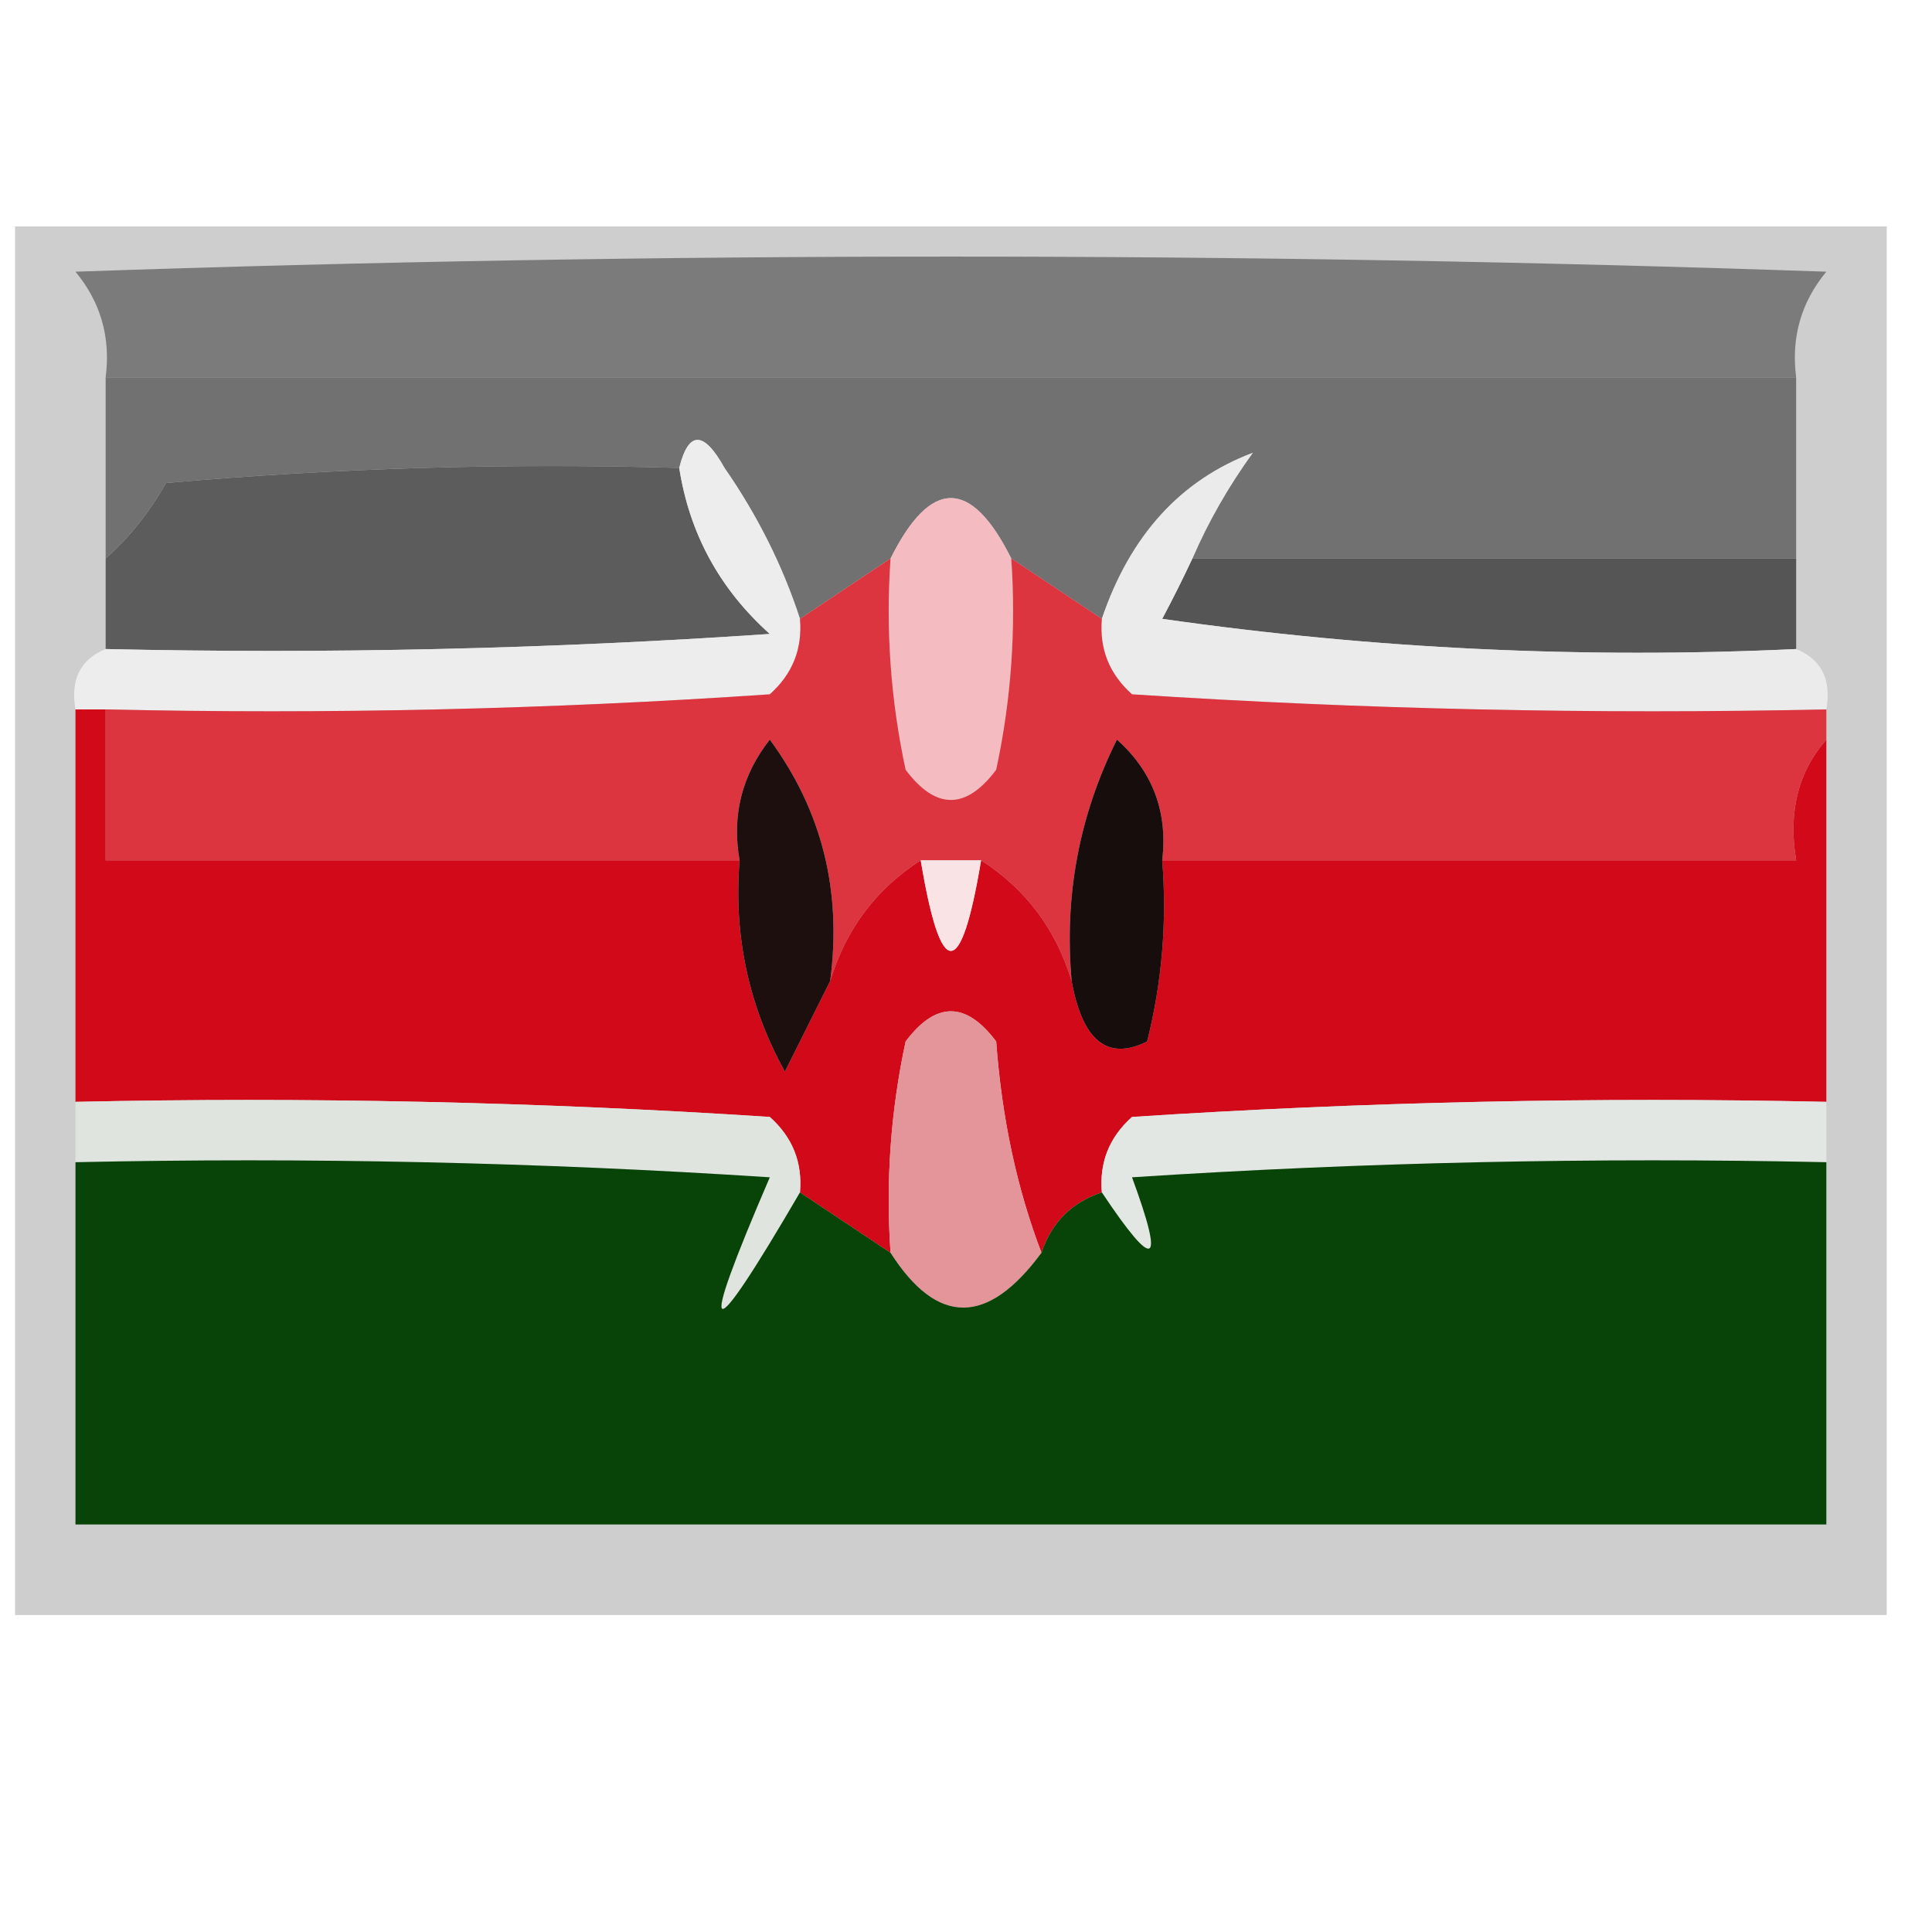 <?xml version="1.0" encoding="UTF-8"?>
<!DOCTYPE svg PUBLIC "-//W3C//DTD SVG 1.1//EN" "http://www.w3.org/Graphics/SVG/1.1/DTD/svg11.dtd">
<svg xmlns="http://www.w3.org/2000/svg" version="1.1" width="64px" height="64px" style="shape-rendering:geometricPrecision; text-rendering:geometricPrecision; image-rendering:optimizeQuality; fill-rule:evenodd; clip-rule:evenodd" xmlns:xlink="http://www.w3.org/1999/xlink">
<g><path style="opacity:0.193" fill="#000000" d="M 0.5,7.5 C 21.167,7.5 41.833,7.5 62.5,7.5C 62.5,22.833 62.5,38.167 62.5,53.5C 41.833,53.5 21.167,53.5 0.5,53.5C 0.5,38.167 0.5,22.833 0.5,7.5 Z"/></g>
<g><path style="opacity:1" fill="#7b7b7b" d="M 59.5,12.5 C 40.833,12.5 22.167,12.5 3.5,12.5C 3.67,11.178 3.337,10.011 2.5,9C 21.833,8.333 41.167,8.333 60.5,9C 59.663,10.011 59.33,11.178 59.5,12.5 Z"/></g>
<g><path style="opacity:1" fill="#727171" d="M 3.5,12.5 C 22.167,12.5 40.833,12.5 59.5,12.5C 59.5,14.5 59.5,16.5 59.5,18.5C 52.833,18.5 46.167,18.5 39.5,18.5C 40.028,17.279 40.695,16.113 41.5,15C 39.103,15.906 37.437,17.74 36.5,20.5C 35.5,19.833 34.5,19.167 33.5,18.5C 32.167,15.833 30.833,15.833 29.5,18.5C 28.5,19.167 27.5,19.833 26.5,20.5C 25.928,18.745 25.095,17.078 24,15.5C 23.31,14.262 22.81,14.262 22.5,15.5C 16.824,15.334 11.157,15.501 5.5,16C 4.934,16.995 4.267,17.828 3.5,18.5C 3.5,16.5 3.5,14.5 3.5,12.5 Z"/></g>
<g><path style="opacity:1" fill="#5c5c5c" d="M 22.5,15.5 C 22.84,17.679 23.84,19.512 25.5,21C 18.174,21.5 10.841,21.666 3.5,21.5C 3.5,20.5 3.5,19.5 3.5,18.5C 4.267,17.828 4.934,16.995 5.5,16C 11.157,15.501 16.824,15.334 22.5,15.5 Z"/></g>
<g><path style="opacity:1" fill="#555555" d="M 39.5,18.5 C 46.167,18.5 52.833,18.5 59.5,18.5C 59.5,19.5 59.5,20.5 59.5,21.5C 52.468,21.83 45.468,21.497 38.5,20.5C 38.863,19.817 39.196,19.15 39.5,18.5 Z"/></g>
<g><path style="opacity:1" fill="#f4bbc0" d="M 33.5,18.5 C 33.663,20.857 33.497,23.19 33,25.5C 32,26.833 31,26.833 30,25.5C 29.503,23.19 29.337,20.857 29.5,18.5C 30.833,15.833 32.167,15.833 33.5,18.5 Z"/></g>
<g><path style="opacity:1" fill="#ededed" d="M 26.5,20.5 C 26.586,21.496 26.252,22.329 25.5,23C 18.174,23.5 10.841,23.666 3.5,23.5C 3.167,23.5 2.833,23.5 2.5,23.5C 2.328,22.508 2.662,21.842 3.5,21.5C 10.841,21.666 18.174,21.5 25.5,21C 23.84,19.512 22.84,17.679 22.5,15.5C 22.81,14.262 23.31,14.262 24,15.5C 25.095,17.078 25.928,18.745 26.5,20.5 Z"/></g>
<g><path style="opacity:1" fill="#ebebeb" d="M 39.5,18.5 C 39.196,19.15 38.863,19.817 38.5,20.5C 45.468,21.497 52.468,21.83 59.5,21.5C 60.338,21.842 60.672,22.508 60.5,23.5C 52.826,23.666 45.159,23.5 37.5,23C 36.748,22.329 36.414,21.496 36.5,20.5C 37.437,17.74 39.103,15.906 41.5,15C 40.695,16.113 40.028,17.279 39.5,18.5 Z"/></g>
<g><path style="opacity:1" fill="#dc3540" d="M 29.5,18.5 C 29.337,20.857 29.503,23.19 30,25.5C 31,26.833 32,26.833 33,25.5C 33.497,23.19 33.663,20.857 33.5,18.5C 34.5,19.167 35.5,19.833 36.5,20.5C 36.414,21.496 36.748,22.329 37.5,23C 45.159,23.5 52.826,23.666 60.5,23.5C 60.5,23.833 60.5,24.167 60.5,24.5C 59.566,25.568 59.232,26.901 59.5,28.5C 52.5,28.5 45.5,28.5 38.5,28.5C 38.688,26.897 38.188,25.563 37,24.5C 35.748,27.014 35.248,29.68 35.5,32.5C 34.978,30.781 33.978,29.448 32.5,28.5C 31.833,28.5 31.167,28.5 30.5,28.5C 29.022,29.448 28.022,30.781 27.5,32.5C 27.896,29.518 27.229,26.851 25.5,24.5C 24.571,25.689 24.238,27.022 24.5,28.5C 17.5,28.5 10.5,28.5 3.5,28.5C 3.5,26.833 3.5,25.167 3.5,23.5C 10.841,23.666 18.174,23.5 25.5,23C 26.252,22.329 26.586,21.496 26.5,20.5C 27.5,19.833 28.5,19.167 29.5,18.5 Z"/></g>
<g><path style="opacity:1" fill="#d10918" d="M 2.5,23.5 C 2.833,23.5 3.167,23.5 3.5,23.5C 3.5,25.167 3.5,26.833 3.5,28.5C 10.5,28.5 17.5,28.5 24.5,28.5C 24.298,30.989 24.798,33.322 26,35.5C 26.513,34.473 27.013,33.473 27.5,32.5C 28.022,30.781 29.022,29.448 30.5,28.5C 31.167,32.5 31.833,32.5 32.5,28.5C 33.978,29.448 34.978,30.781 35.5,32.5C 35.859,34.485 36.692,35.151 38,34.5C 38.495,32.527 38.662,30.527 38.5,28.5C 45.5,28.5 52.5,28.5 59.5,28.5C 59.232,26.901 59.566,25.568 60.5,24.5C 60.5,28.5 60.5,32.5 60.5,36.5C 52.826,36.334 45.159,36.5 37.5,37C 36.748,37.671 36.414,38.504 36.5,39.5C 35.5,39.833 34.833,40.5 34.5,41.5C 33.686,39.369 33.186,37.036 33,34.5C 32,33.167 31,33.167 30,34.5C 29.503,36.81 29.337,39.143 29.5,41.5C 28.5,40.833 27.5,40.167 26.5,39.5C 26.586,38.504 26.252,37.671 25.5,37C 17.841,36.5 10.174,36.334 2.5,36.5C 2.5,32.167 2.5,27.833 2.5,23.5 Z"/></g>
<g><path style="opacity:1" fill="#fae3e5" d="M 30.5,28.5 C 31.167,28.5 31.833,28.5 32.5,28.5C 31.833,32.5 31.167,32.5 30.5,28.5 Z"/></g>
<g><path style="opacity:1" fill="#180d0d" d="M 38.5,28.5 C 38.662,30.527 38.495,32.527 38,34.5C 36.692,35.151 35.859,34.485 35.5,32.5C 35.248,29.68 35.748,27.014 37,24.5C 38.188,25.563 38.688,26.897 38.5,28.5 Z"/></g>
<g><path style="opacity:1" fill="#1e0f0f" d="M 27.5,32.5 C 27.013,33.473 26.513,34.473 26,35.5C 24.798,33.322 24.298,30.989 24.5,28.5C 24.238,27.022 24.571,25.689 25.5,24.5C 27.229,26.851 27.896,29.518 27.5,32.5 Z"/></g>
<g><path style="opacity:1" fill="#dfe4df" d="M 2.5,36.5 C 10.174,36.334 17.841,36.5 25.5,37C 26.252,37.671 26.586,38.504 26.5,39.5C 23.404,44.808 23.071,44.642 25.5,39C 17.841,38.5 10.174,38.334 2.5,38.5C 2.5,37.833 2.5,37.167 2.5,36.5 Z"/></g>
<g><path style="opacity:1" fill="#e4959a" d="M 34.5,41.5 C 32.715,43.922 31.048,43.922 29.5,41.5C 29.337,39.143 29.503,36.81 30,34.5C 31,33.167 32,33.167 33,34.5C 33.186,37.036 33.686,39.369 34.5,41.5 Z"/></g>
<g><path style="opacity:1" fill="#e3e7e3" d="M 60.5,36.5 C 60.5,37.167 60.5,37.833 60.5,38.5C 52.826,38.334 45.159,38.5 37.5,39C 38.595,41.975 38.262,42.142 36.5,39.5C 36.414,38.504 36.748,37.671 37.5,37C 45.159,36.5 52.826,36.334 60.5,36.5 Z"/></g>
<g><path style="opacity:1" fill="#084407" d="M 2.5,38.5 C 10.174,38.334 17.841,38.5 25.5,39C 23.071,44.642 23.404,44.808 26.5,39.5C 27.5,40.167 28.5,40.833 29.5,41.5C 31.048,43.922 32.715,43.922 34.5,41.5C 34.833,40.5 35.5,39.833 36.5,39.5C 38.262,42.142 38.595,41.975 37.5,39C 45.159,38.5 52.826,38.334 60.5,38.5C 60.5,42.5 60.5,46.5 60.5,50.5C 41.167,50.5 21.833,50.5 2.5,50.5C 2.5,46.5 2.5,42.5 2.5,38.5 Z"/></g>
</svg>
